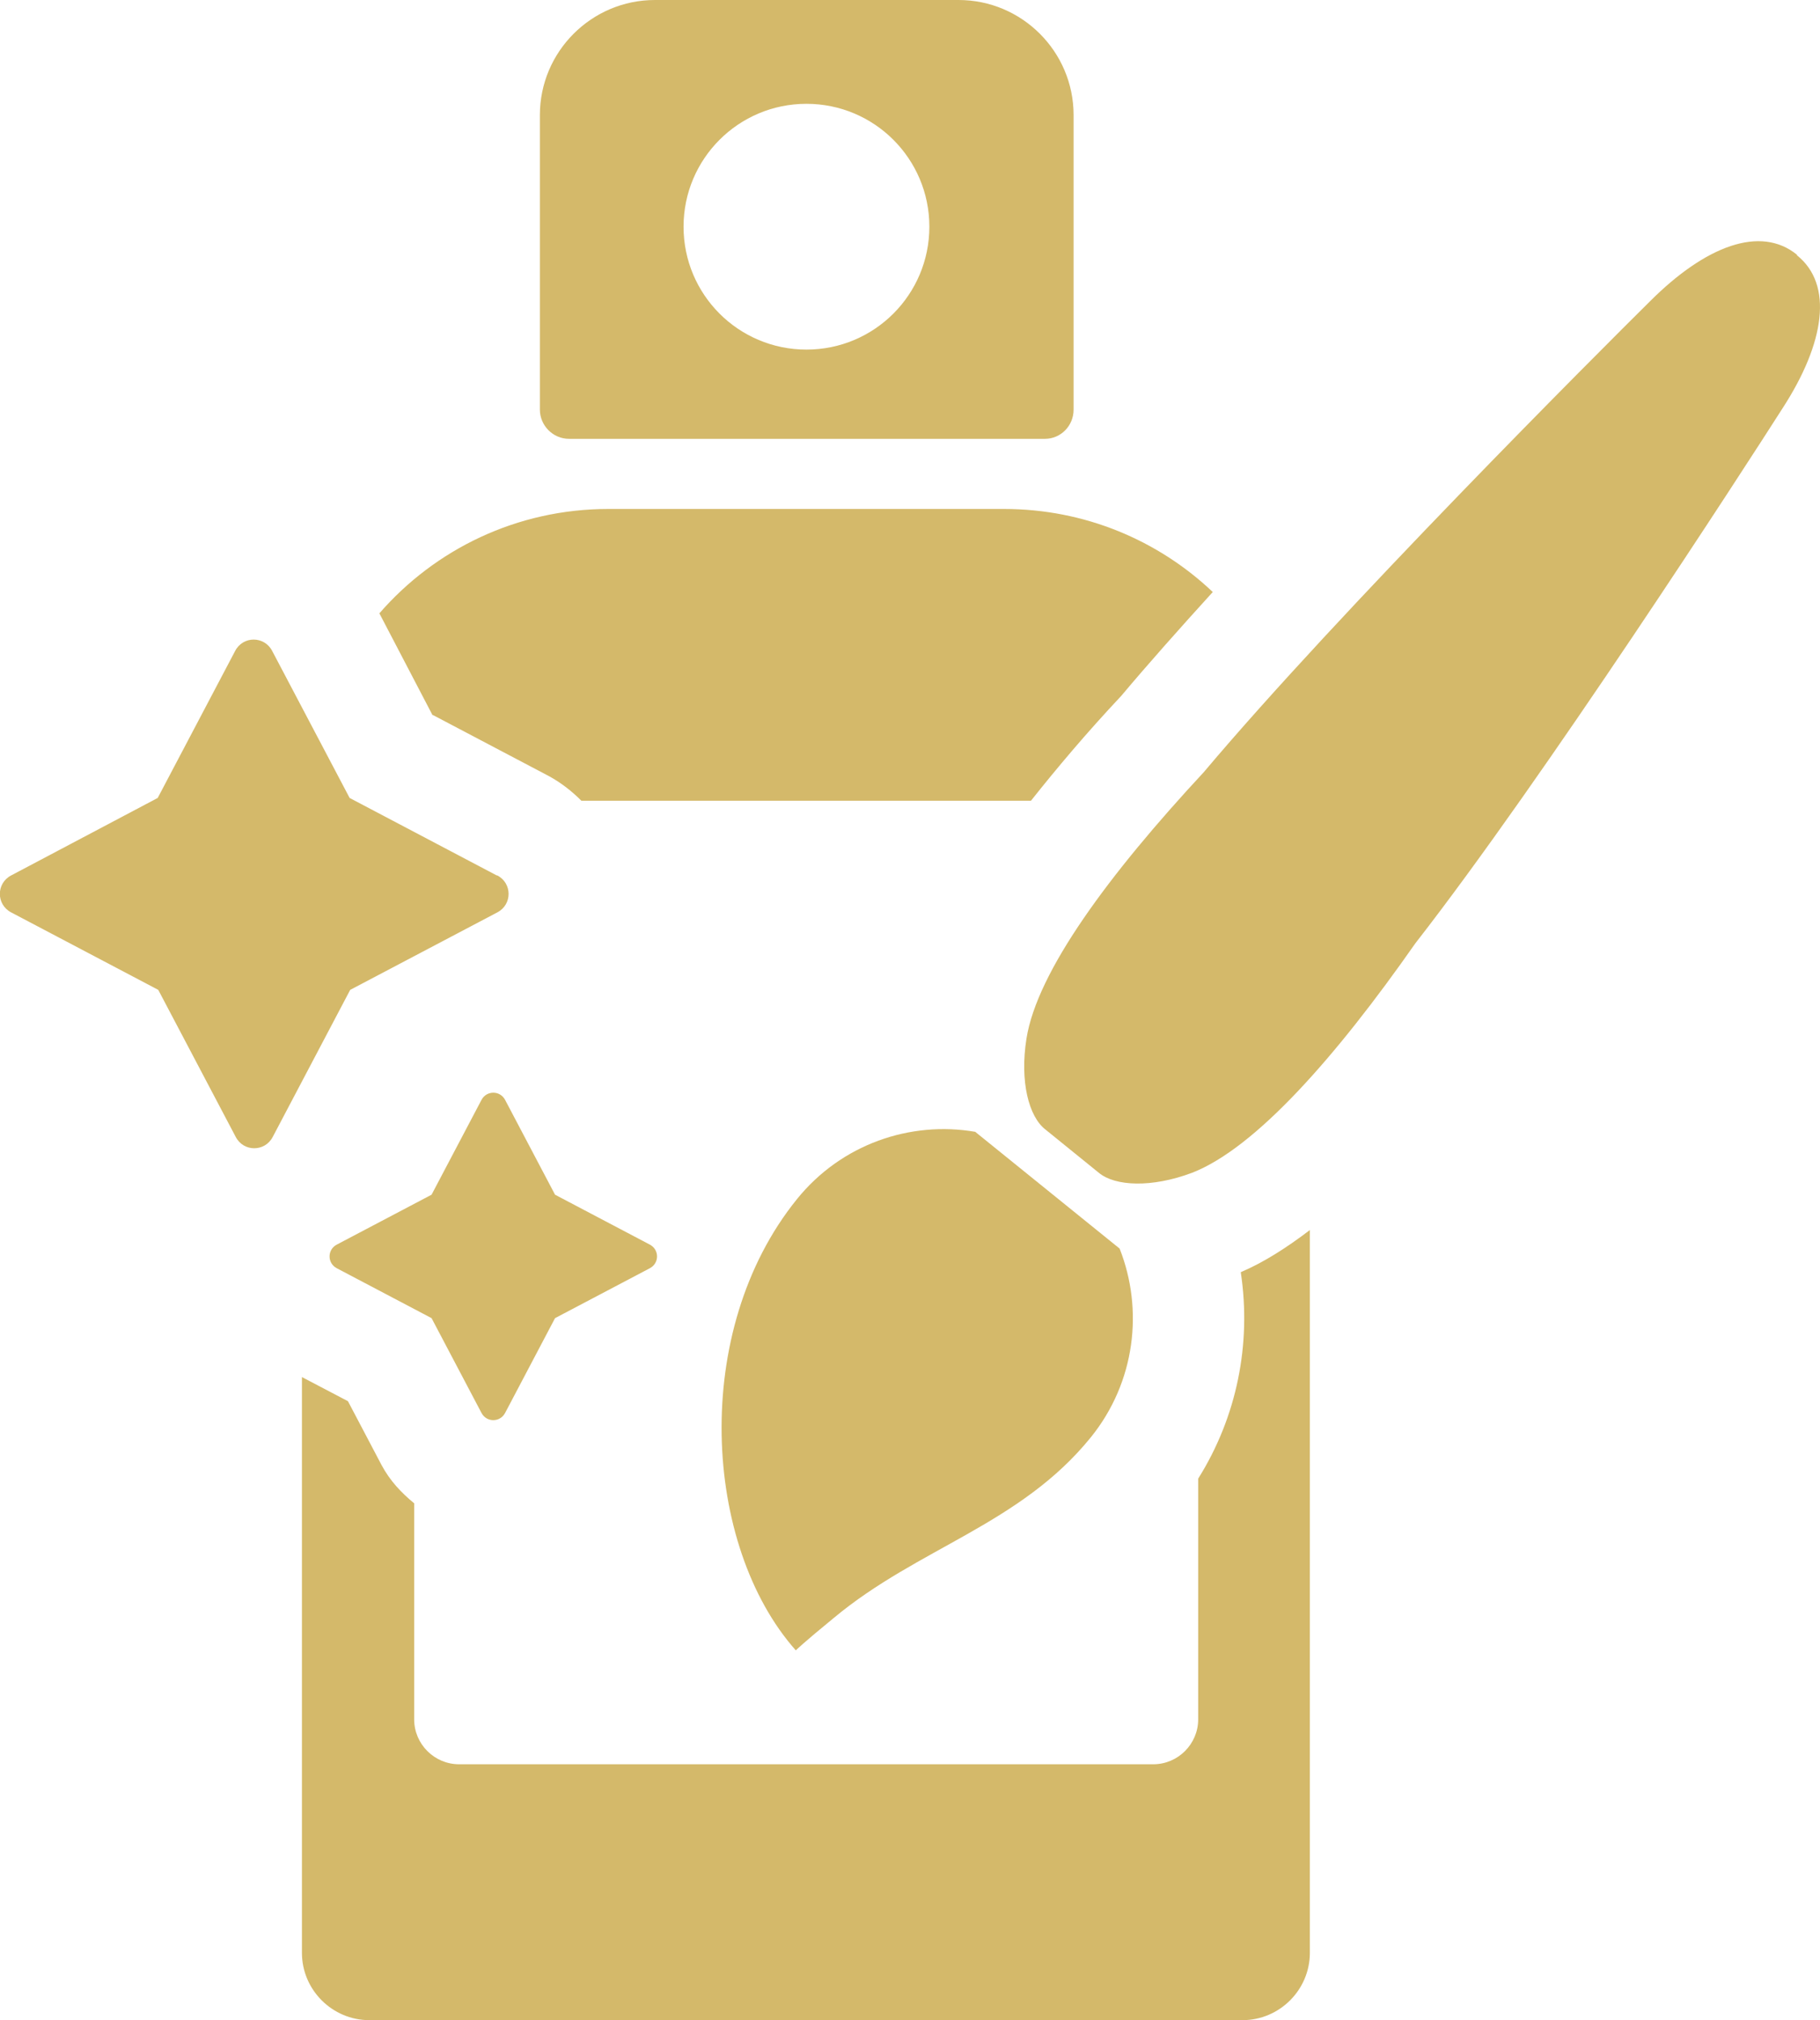 <?xml version="1.0" encoding="UTF-8"?><svg id="_レイヤー_2" xmlns="http://www.w3.org/2000/svg" viewBox="0 0 32.43 36"><defs><style>.cls-1{fill:#d4b96a;}</style></defs><g id="_レイヤー_1-2"><path class="cls-1" d="M17.07,0h-5.4c-1.13,0-2.05.92-2.05,2.05v5.25c0,.28.23.52.52.52h8.48c.28,0,.51-.23.51-.52V2.05c0-1.13-.92-2.05-2.05-2.05ZM14.37,6.23c-1.21,0-2.19-.98-2.19-2.19s.98-2.19,2.19-2.19,2.19.98,2.19,2.19-.98,2.19-2.19,2.19Z"/><path class="cls-1" d="M11.58,22.18l-1.69-.89-.89-1.69c-.09-.17-.33-.17-.42,0l-.89,1.69-1.69.89c-.17.09-.17.33,0,.42l1.69.89.89,1.69c.09.17.33.17.42,0l.89-1.69,1.69-.89c.17-.09.17-.33,0-.42Z"/><path class="cls-1" d="M8.85,15.6l-2.62-1.38-1.38-2.62c-.14-.27-.52-.27-.66,0l-1.38,2.62L.2,15.6c-.27.14-.27.52,0,.66l2.62,1.38,1.38,2.62c.14.27.52.27.66,0l1.38-2.62,2.62-1.38c.27-.14.27-.52,0-.66Z"/><path class="cls-1" d="M32.02,4.54c-.65-.53-1.63-.16-2.62.83-.89.88-5.55,5.54-7.95,8.39-1.69,1.82-2.97,3.55-3.16,4.75-.12.76.04,1.39.34,1.62l.95.77c.29.24.94.27,1.66,0,1.13-.44,2.56-2.06,3.98-4.09,2.29-2.94,5.87-8.48,6.54-9.53.76-1.17.91-2.21.26-2.73Z"/><path class="cls-1" d="M17.38,20.17c-1.16-.2-2.39.22-3.18,1.2-1.9,2.35-1.67,6.18-.02,8.04,0,0,.13-.13.68-.58,1.5-1.25,3.32-1.66,4.58-3.22.79-.98.94-2.27.51-3.36l-2.56-2.07Z"/><path class="cls-1" d="M7.71,12.74l2.07,1.09c.22.12.41.27.58.44h8.01c.46-.58.99-1.21,1.61-1.87.47-.56,1.03-1.19,1.63-1.85-.97-.92-2.28-1.48-3.72-1.48h-7.05c-1.63,0-3.09.72-4.08,1.86l.95,1.82Z"/><path class="cls-1" d="M22.11,22.68c.19,1.27-.07,2.57-.76,3.67v4.29c0,.44-.36.8-.8.8h-12.37c-.44,0-.8-.36-.8-.8v-3.85c-.23-.19-.43-.4-.58-.68l-.6-1.14-.82-.43v10.26c0,.66.54,1.2,1.2,1.2h15.56c.66,0,1.2-.54,1.2-1.2v-12.88c-.42.32-.83.58-1.23.75Z"/></g></svg>